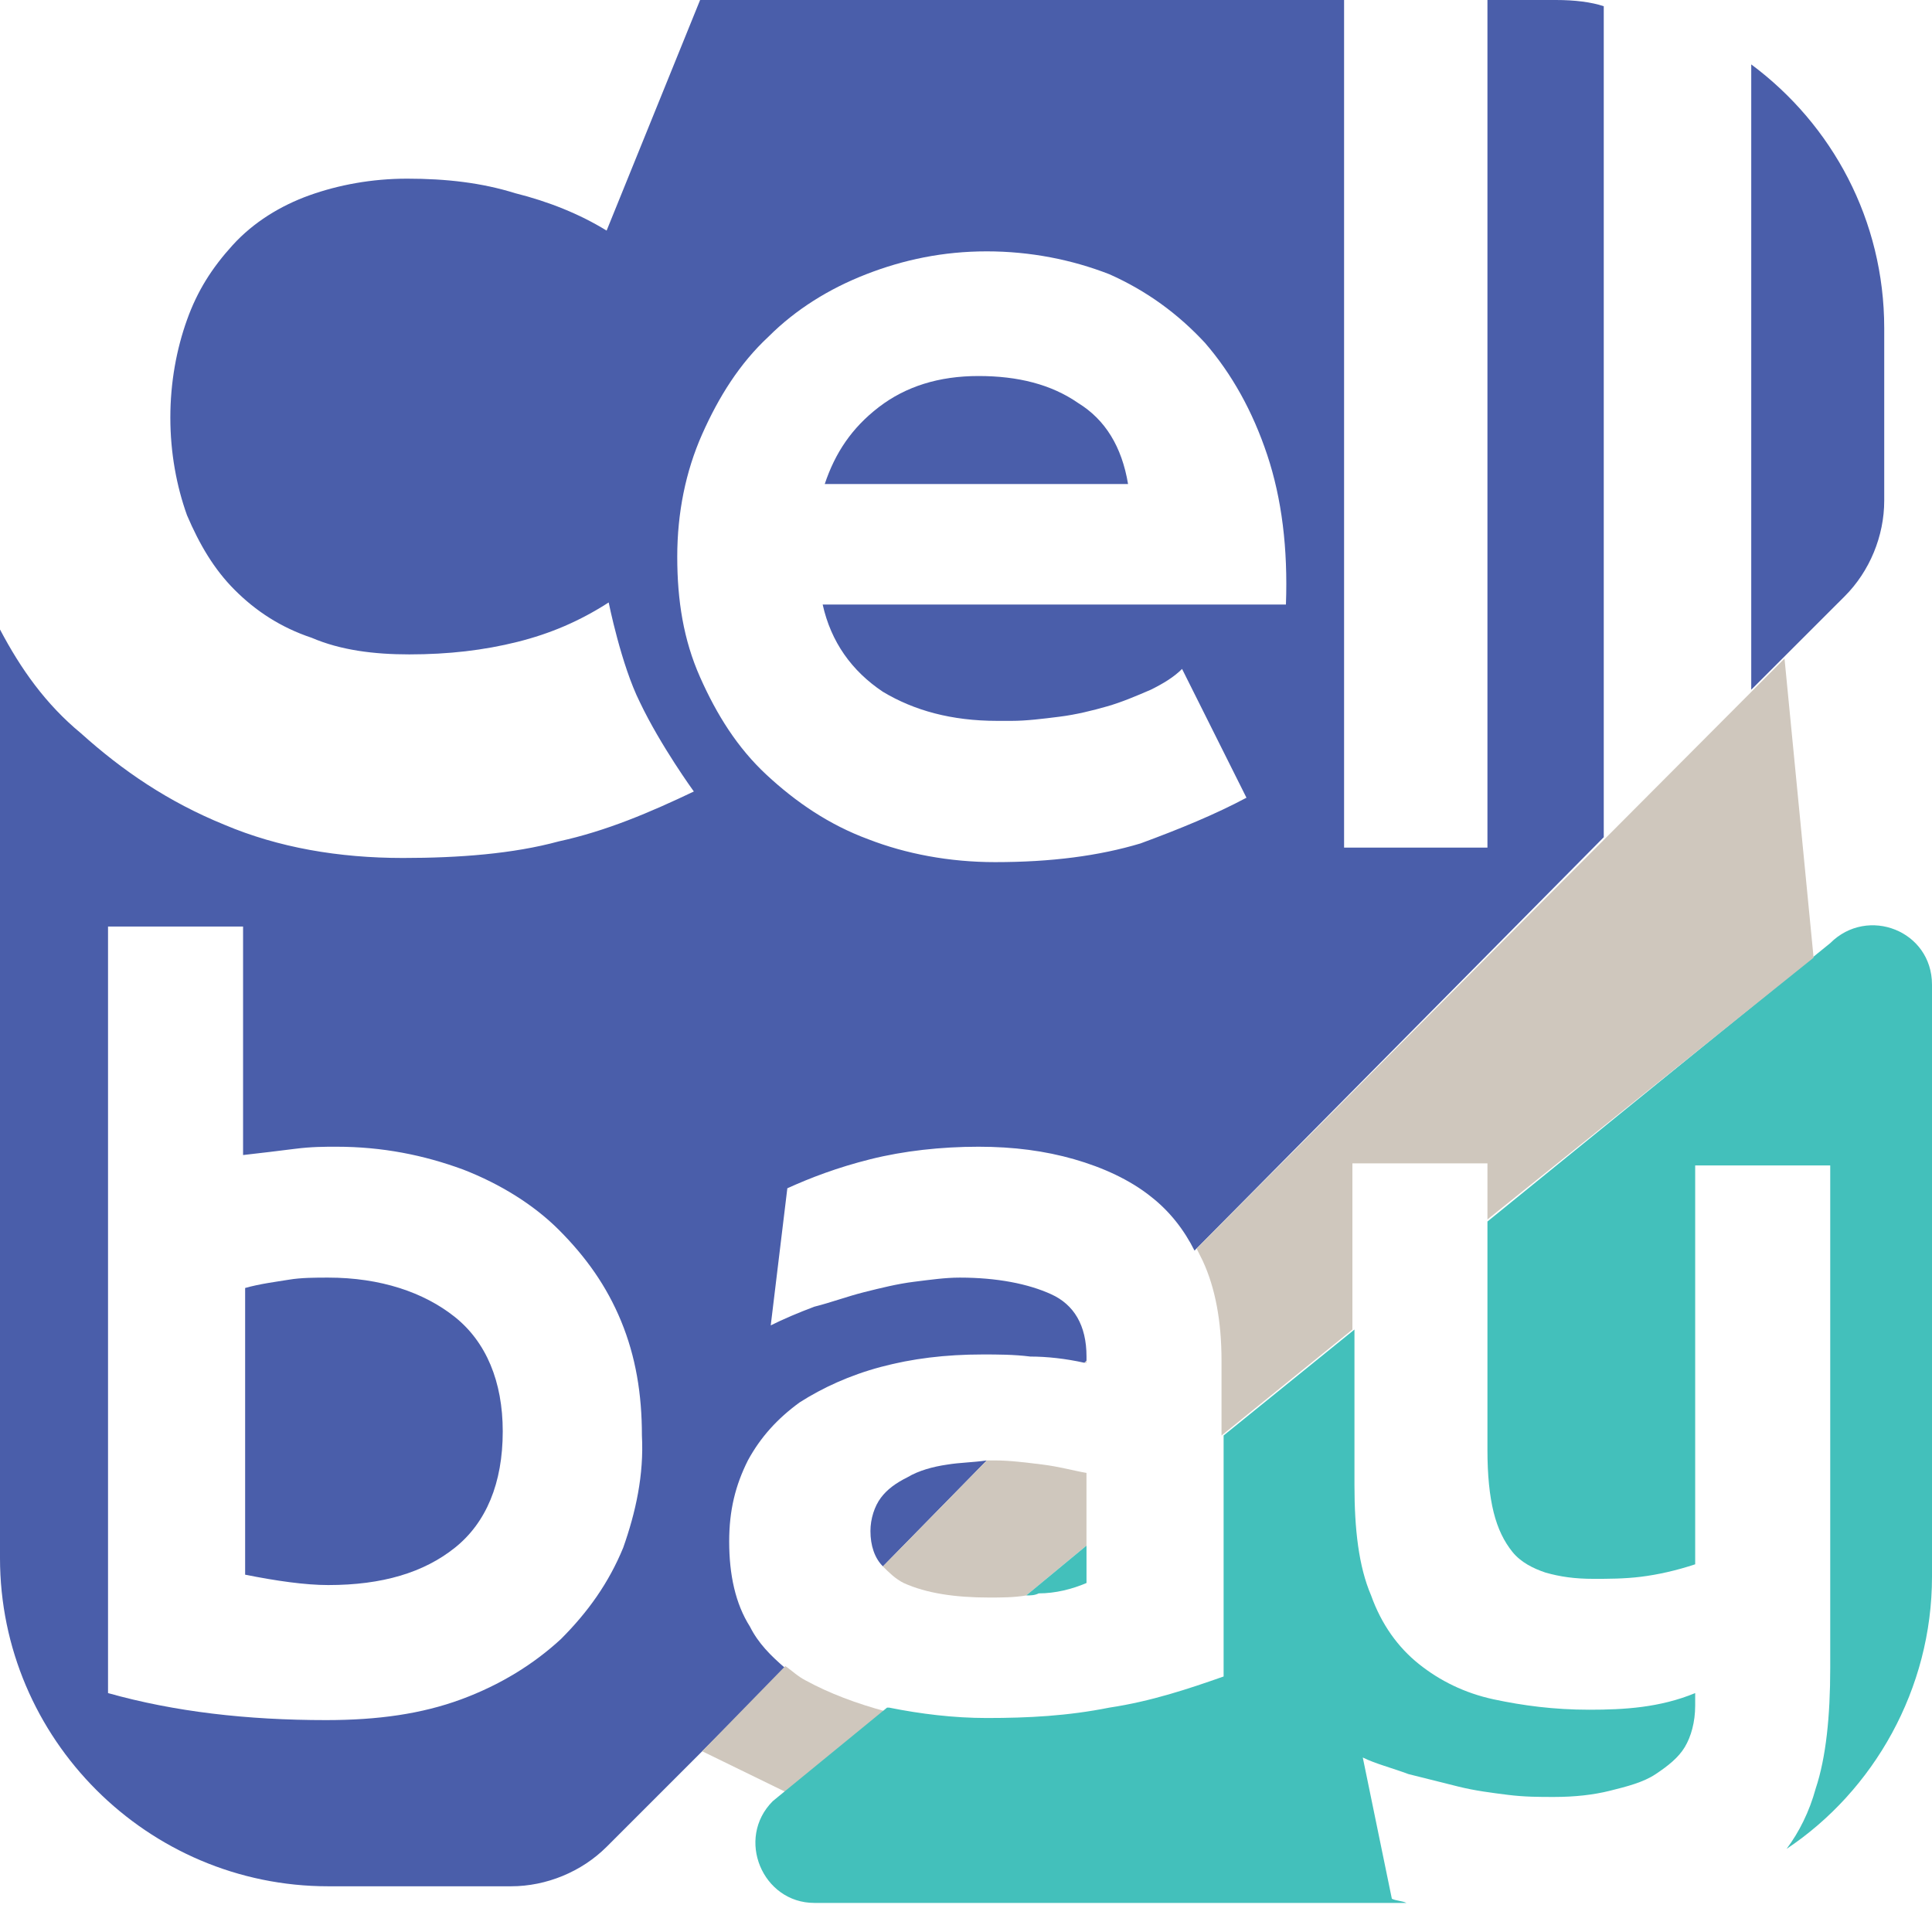 <svg width="59" height="59" viewBox="0 0 59 59" fill="none" xmlns="http://www.w3.org/2000/svg">
<path d="M28.929 44.726C28.485 44.789 28.041 44.916 27.724 45.107C27.343 45.297 27.09 45.487 26.899 45.741C26.709 45.995 26.582 46.376 26.582 46.756C26.582 47.2 26.709 47.581 26.963 47.835L30.135 44.599C29.691 44.663 29.31 44.663 28.929 44.726Z" fill="#4A5EAA"/>
<path d="M32.926 12.308C32.102 11.737 31.087 11.483 29.881 11.483C28.676 11.483 27.661 11.8 26.836 12.434C26.011 13.069 25.504 13.83 25.186 14.782H34.449C34.259 13.64 33.751 12.815 32.926 12.308Z" fill="#4A5EAA"/>
<path d="M53.48 1.967V21.062L56.335 18.208C57.097 17.446 57.541 16.368 57.541 15.289V10.024C57.541 6.725 55.955 3.807 53.48 1.967Z" fill="#4A5EAA"/>
<path d="M13.894 40.221C12.942 39.46 11.61 39.016 10.024 39.016C9.643 39.016 9.199 39.016 8.819 39.08C8.438 39.143 7.93 39.206 7.486 39.333V48.088C8.438 48.279 9.326 48.405 10.024 48.405C11.673 48.405 12.942 48.025 13.894 47.263C14.845 46.502 15.353 45.297 15.353 43.711C15.353 42.188 14.845 40.983 13.894 40.221Z" fill="#4A5EAA"/>
<path d="M47.517 0H45.424V25.884H41.046V0H21.38L18.525 7.042C17.7 6.534 16.748 6.154 15.733 5.9C14.718 5.583 13.64 5.456 12.434 5.456C11.356 5.456 10.341 5.646 9.453 5.963C8.565 6.281 7.74 6.788 7.105 7.486C6.471 8.184 6.027 8.882 5.71 9.77C5.392 10.658 5.202 11.673 5.202 12.752C5.202 13.83 5.392 14.845 5.71 15.733C6.09 16.622 6.534 17.383 7.169 18.017C7.803 18.652 8.565 19.159 9.516 19.476C10.404 19.857 11.419 19.984 12.498 19.984C13.703 19.984 14.782 19.857 15.797 19.603C16.812 19.349 17.7 18.969 18.588 18.398C18.588 18.398 18.969 20.301 19.54 21.443C20.174 22.775 21.189 24.171 21.189 24.171C19.857 24.805 18.525 25.376 17.066 25.694C15.67 26.074 14.02 26.201 12.307 26.201C10.341 26.201 8.501 25.884 6.852 25.186C5.139 24.488 3.743 23.537 2.474 22.395C1.396 21.506 0.634 20.428 0 19.223V47.581C0 53.1 4.504 57.604 10.024 57.604H15.607C16.685 57.604 17.763 57.16 18.525 56.399L23.981 50.943C23.537 50.562 23.156 50.182 22.902 49.674C22.458 48.976 22.268 48.088 22.268 47.073C22.268 46.121 22.458 45.36 22.839 44.599C23.219 43.901 23.727 43.33 24.425 42.823C25.123 42.379 25.947 41.998 26.899 41.744C27.851 41.49 28.866 41.363 30.008 41.363C30.452 41.363 30.959 41.363 31.467 41.427C31.974 41.427 32.545 41.49 33.116 41.617L33.18 41.554V41.427C33.18 40.475 32.799 39.841 32.101 39.524C31.403 39.206 30.452 39.016 29.31 39.016C28.866 39.016 28.422 39.08 27.914 39.143C27.407 39.206 26.899 39.333 26.391 39.46C25.884 39.587 25.376 39.777 24.869 39.904C24.361 40.095 23.917 40.285 23.537 40.475L24.044 36.288C24.742 35.971 25.567 35.654 26.582 35.4C27.597 35.146 28.739 35.019 29.881 35.019C30.959 35.019 31.911 35.146 32.799 35.4C33.687 35.654 34.512 36.034 35.146 36.542C35.717 36.986 36.161 37.557 36.478 38.191L48.976 25.567V0.19C48.596 0.063 48.088 0 47.517 0ZM19.032 47.263C18.588 48.342 17.954 49.23 17.129 50.055C16.304 50.816 15.289 51.45 14.084 51.895C12.879 52.339 11.546 52.529 9.96 52.529C7.549 52.529 5.329 52.275 3.299 51.704V28.295H7.423V35.273C7.994 35.21 8.501 35.146 9.009 35.083C9.516 35.019 9.897 35.019 10.277 35.019C11.673 35.019 12.942 35.273 14.147 35.717C15.289 36.161 16.304 36.796 17.066 37.557C17.89 38.382 18.525 39.27 18.969 40.348C19.413 41.427 19.603 42.569 19.603 43.838C19.667 45.043 19.413 46.185 19.032 47.263ZM26.962 21.126C27.914 21.697 29.056 22.014 30.452 22.014H30.896C31.34 22.014 31.847 21.951 32.355 21.887C32.862 21.824 33.37 21.697 33.814 21.57C34.258 21.443 34.702 21.253 35.146 21.062C35.527 20.872 35.844 20.682 36.098 20.428L38.065 24.361C37.113 24.869 36.034 25.313 34.829 25.757C33.56 26.138 32.101 26.328 30.388 26.328C28.992 26.328 27.66 26.074 26.518 25.63C25.313 25.186 24.298 24.488 23.41 23.663C22.521 22.839 21.887 21.824 21.38 20.682C20.872 19.54 20.682 18.334 20.682 17.002C20.682 15.67 20.936 14.401 21.443 13.259C21.951 12.117 22.585 11.102 23.473 10.277C24.298 9.453 25.313 8.818 26.455 8.374C27.597 7.93 28.802 7.676 30.134 7.676C31.467 7.676 32.736 7.93 33.877 8.374C35.019 8.882 35.971 9.58 36.796 10.468C37.62 11.419 38.255 12.561 38.699 13.893C39.143 15.226 39.333 16.748 39.27 18.461H25.123C25.376 19.603 26.011 20.491 26.962 21.126Z" fill="#4A5EAA"/>
<path d="M55.892 28.802L45.424 37.303V44.282C45.424 45.043 45.487 45.677 45.614 46.185C45.741 46.692 45.931 47.073 46.185 47.39C46.439 47.707 46.819 47.898 47.2 48.025C47.644 48.151 48.088 48.215 48.659 48.215C49.103 48.215 49.611 48.215 50.118 48.151C50.626 48.088 51.197 47.961 51.768 47.771V35.59H55.892V50.943C55.892 52.402 55.765 53.671 55.447 54.623C55.257 55.32 54.94 55.955 54.559 56.462C57.224 54.686 59 51.577 59 48.151V30.071C59 28.421 57.033 27.66 55.892 28.802Z" fill="#43C0BB"/>
<path d="M31.847 44.726C31.339 44.663 30.832 44.599 30.388 44.599C30.261 44.599 30.197 44.599 30.134 44.599L26.962 47.835C27.152 48.025 27.343 48.215 27.596 48.342C28.294 48.659 29.182 48.786 30.197 48.786C30.578 48.786 30.959 48.786 31.339 48.723L33.179 47.2V44.98C32.798 44.916 32.354 44.789 31.847 44.726Z" fill="#CFC7BD"/>
<path d="M33.116 41.617H33.18V41.554L33.116 41.617Z" fill="#CFC7BD"/>
<path d="M24.615 51.324C24.362 51.197 24.171 51.006 23.981 50.879L21.443 53.48L24.044 54.749L27.09 52.275C26.138 52.021 25.313 51.704 24.615 51.324Z" fill="#CFC7BD"/>
<path d="M55.384 29.246L54.496 20.111L36.542 38.128C36.605 38.255 36.669 38.382 36.732 38.509C37.113 39.333 37.303 40.349 37.303 41.554V43.838L41.3 40.602V35.527H45.424V37.24L55.384 29.246Z" fill="#CFC7BD"/>
<path d="M33.18 48.342V47.2L31.34 48.722C31.467 48.722 31.594 48.722 31.721 48.659C32.228 48.659 32.736 48.532 33.18 48.342Z" fill="#43C0BB"/>
<path d="M48.532 52.212C47.454 52.212 46.502 52.085 45.614 51.895C44.726 51.704 43.965 51.324 43.33 50.816C42.696 50.309 42.188 49.611 41.871 48.722C41.49 47.834 41.363 46.692 41.363 45.36V40.602L37.367 43.837V51.197C36.288 51.577 35.146 51.958 33.877 52.148C32.609 52.402 31.403 52.465 30.134 52.465C29.119 52.465 28.104 52.339 27.153 52.148H27.089L23.6 55.003C22.458 56.145 23.283 58.112 24.869 58.112H42.949C42.823 58.048 42.632 58.048 42.505 57.985L41.617 53.671C41.998 53.861 42.505 53.988 43.013 54.178C43.52 54.305 44.028 54.432 44.535 54.559C45.043 54.686 45.55 54.749 46.058 54.813C46.566 54.876 47.01 54.876 47.454 54.876C48.088 54.876 48.659 54.813 49.167 54.686C49.674 54.559 50.182 54.432 50.562 54.178C50.943 53.925 51.26 53.671 51.45 53.354C51.641 53.036 51.768 52.592 51.768 52.085V51.704C50.689 52.148 49.611 52.212 48.532 52.212Z" fill="#43C0BB"/>
</svg>
